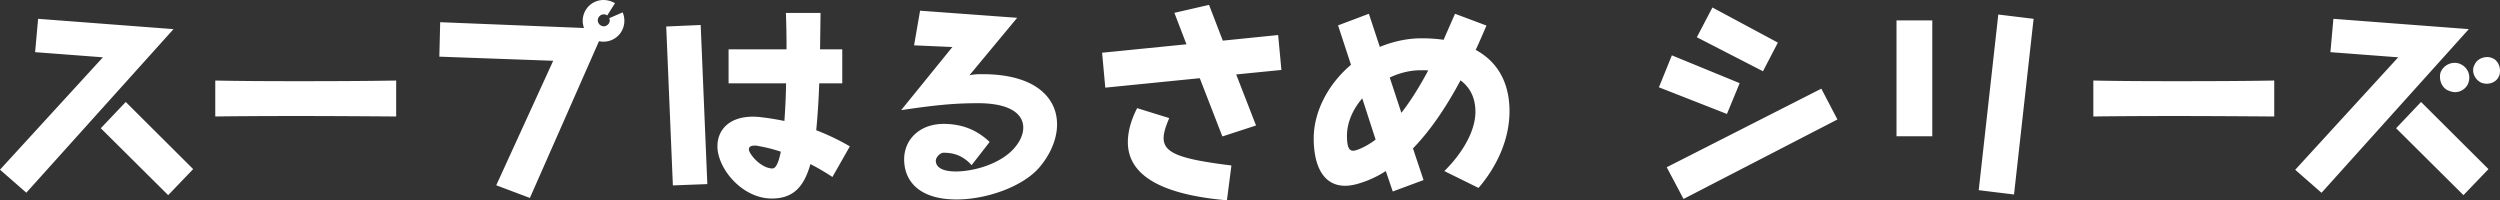 <svg data-name="レイヤー 2" xmlns="http://www.w3.org/2000/svg" viewBox="0 0 266.99 21.39"><rect x="0" y="0" width="266.99" height="21.39" fill="#333333" stroke="none"/><path d="M0 18.12l10.99-12-7.24-.55.32-3.56 14.46 1.1L2.81 20.58 0 18.12zm10.76-4.42l2.67-2.81 7.2 7.17-2.67 2.78-7.2-7.15zm31.55-1.26c-2.67-.02-6.83-.05-10.81-.05-3.27 0-6.42.02-8.51.05V8.6c2.16.05 5.43.07 8.81.07 3.89 0 7.91-.02 10.51-.07v3.84zm10.68 7.36l6.09-13.31-12.16-.44.09-3.68 15.36.62A2.22 2.22 0 0164.46 0c.41 0 .9.14 1.22.34l-.83 1.31a.68.68 0 00-.37-.12c-.34 0-.64.3-.64.64s.3.64.64.64.64-.3.64-.64c0-.07-.05-.23-.05-.23l1.43-.62c.12.28.18.6.18.9 0 1.24-.99 2.23-2.23 2.23-.16 0-.32-.02-.48-.05l-7.38 16.74-3.61-1.36zm18.87 0l-.71-16.97 3.68-.16.71 16.99-3.68.14zm17.04-.9c-.81-.53-1.56-.97-2.35-1.38-.74 2.64-2 3.68-4.14 3.68-2.78 0-5.2-2.51-5.7-4.78-.07-.28-.09-.55-.09-.83 0-1.61 1.15-3.13 3.79-3.13.3 0 .62.02.97.07.8.09 1.61.23 2.39.39.09-1.22.16-2.6.18-4.02h-6.14V5.27H84c0-1.33-.02-2.64-.07-3.89h3.7l-.05 3.89h2.37V8.9h-2.46a81.62 81.62 0 01-.32 5.01c1.2.46 2.37 1.01 3.59 1.72L88.9 18.9zm-8-3.33c-.11-.02-.23-.02-.32-.02-.39 0-.6.14-.6.39 0 .11.05.28.16.44.46.76 1.47 1.61 2.35 1.61.39 0 .67-.67.9-1.79-.83-.28-1.66-.48-2.48-.62zm22.86 2.07c-.83-.94-1.79-1.33-2.99-1.33-.39 0-.83.51-.83.85 0 .69.69 1.15 2.12 1.15 2.05 0 4.94-.87 6.35-2.6.58-.69.87-1.43.87-2.09 0-1.43-1.38-2.6-4.83-2.6-2.67 0-4.76.23-8.21.74l5.47-6.74-4.09-.18.64-3.7 10.37.76-5.1 6.14c.3-.07.71-.12 1.1-.12h.3c5.59 0 7.96 2.48 7.96 5.36 0 1.52-.67 3.17-1.91 4.62-1.75 2.02-5.59 3.4-8.83 3.4-3.96 0-5.59-1.95-5.59-4.28 0-2.16 1.7-3.79 4.21-3.79 2.02 0 3.59.67 4.92 1.93l-1.93 2.48zm26.79-3.06l-2.42-6.23-10.09 1.01-.34-3.73 9.01-.9-1.29-3.36 3.7-.85 1.47 3.82 5.91-.6.35 3.73-4.83.48 2.12 5.45-3.59 1.17zm.48 6.81c-7.36-.64-10.58-2.85-10.58-6.21 0-1.1.32-2.32.99-3.63l3.43 1.06c-.37.87-.6 1.56-.6 2.14 0 1.61 1.79 2.25 7.24 2.92l-.48 3.73zm23.23-3.13c1.91-1.89 3.31-4.25 3.31-6.32 0-1.49-.57-2.6-1.59-3.36-1.63 3.04-3.31 5.45-5.08 7.27l1.13 3.38-3.29 1.22-.74-2.18c-.83.53-1.68.94-2.55 1.22-.67.23-1.26.35-1.79.35-2.37 0-3.36-2.18-3.36-5.06s1.56-5.82 3.98-7.86l-1.38-4.21 3.29-1.24 1.17 3.54c1.38-.57 2.9-.92 4.46-.92.83 0 1.61.05 2.35.16l1.22-2.78 3.36 1.26c-.39.9-.76 1.77-1.15 2.6 2.39 1.29 3.61 3.56 3.61 6.55s-1.33 5.89-3.31 8.19l-3.63-1.79zm-8.78-7.75c-1.01 1.17-1.63 2.58-1.63 4 0 1.15.21 1.59.67 1.59.11 0 .25-.05.41-.09.64-.23 1.31-.6 1.98-1.1l-1.42-4.39zm4.18 1.54c.97-1.24 1.91-2.74 2.87-4.53-.25-.02-.51-.02-.78-.02-1.13 0-2.28.28-3.33.78l1.24 3.77zm27.51-2.74l1.38-3.4 7.24 2.97-1.36 3.29-7.27-2.85zm2.62 11.93L178 17.86l16.51-8.39 1.72 3.29-16.44 8.49zm1.43-17.27L182.88.8l6.99 3.75-1.59 3.06-7.06-3.63zm21.32 10.59V2.18h3.82v12.37h-3.82zm8.78 5.75l2.09-18.76 3.77.46-2.09 18.76-3.77-.46zm31.56-7.87c-2.67-.02-6.83-.05-10.81-.05-3.27 0-6.42.02-8.51.05V8.6c2.16.05 5.43.07 8.81.07 3.89 0 7.91-.02 10.51-.07v3.84zm2.25 5.68l10.99-12-7.24-.55.32-3.56 14.46 1.1-15.73 17.48-2.81-2.46zm10.76-4.42l2.67-2.81 7.2 7.17-2.67 2.78-7.2-7.15zm6.3-3.86c-.23 0-.48-.07-.74-.18-.55-.23-.87-.85-.87-1.45 0-.21.02-.41.12-.6.28-.57.87-.9 1.45-.9.23 0 .44.05.64.14.6.3.92.83.92 1.43 0 .23-.05.46-.14.69-.25.51-.78.87-1.38.87zm3.4-3.75c.23 0 .44.05.64.14.46.21.76.76.76 1.31 0 .21-.02.41-.11.6-.23.53-.76.8-1.31.8-.21 0-.39-.05-.58-.11-.53-.25-.87-.8-.87-1.33 0-.21.05-.41.16-.6.21-.48.74-.8 1.31-.8z" fill="#fff" data-name="デザイン"/></svg>